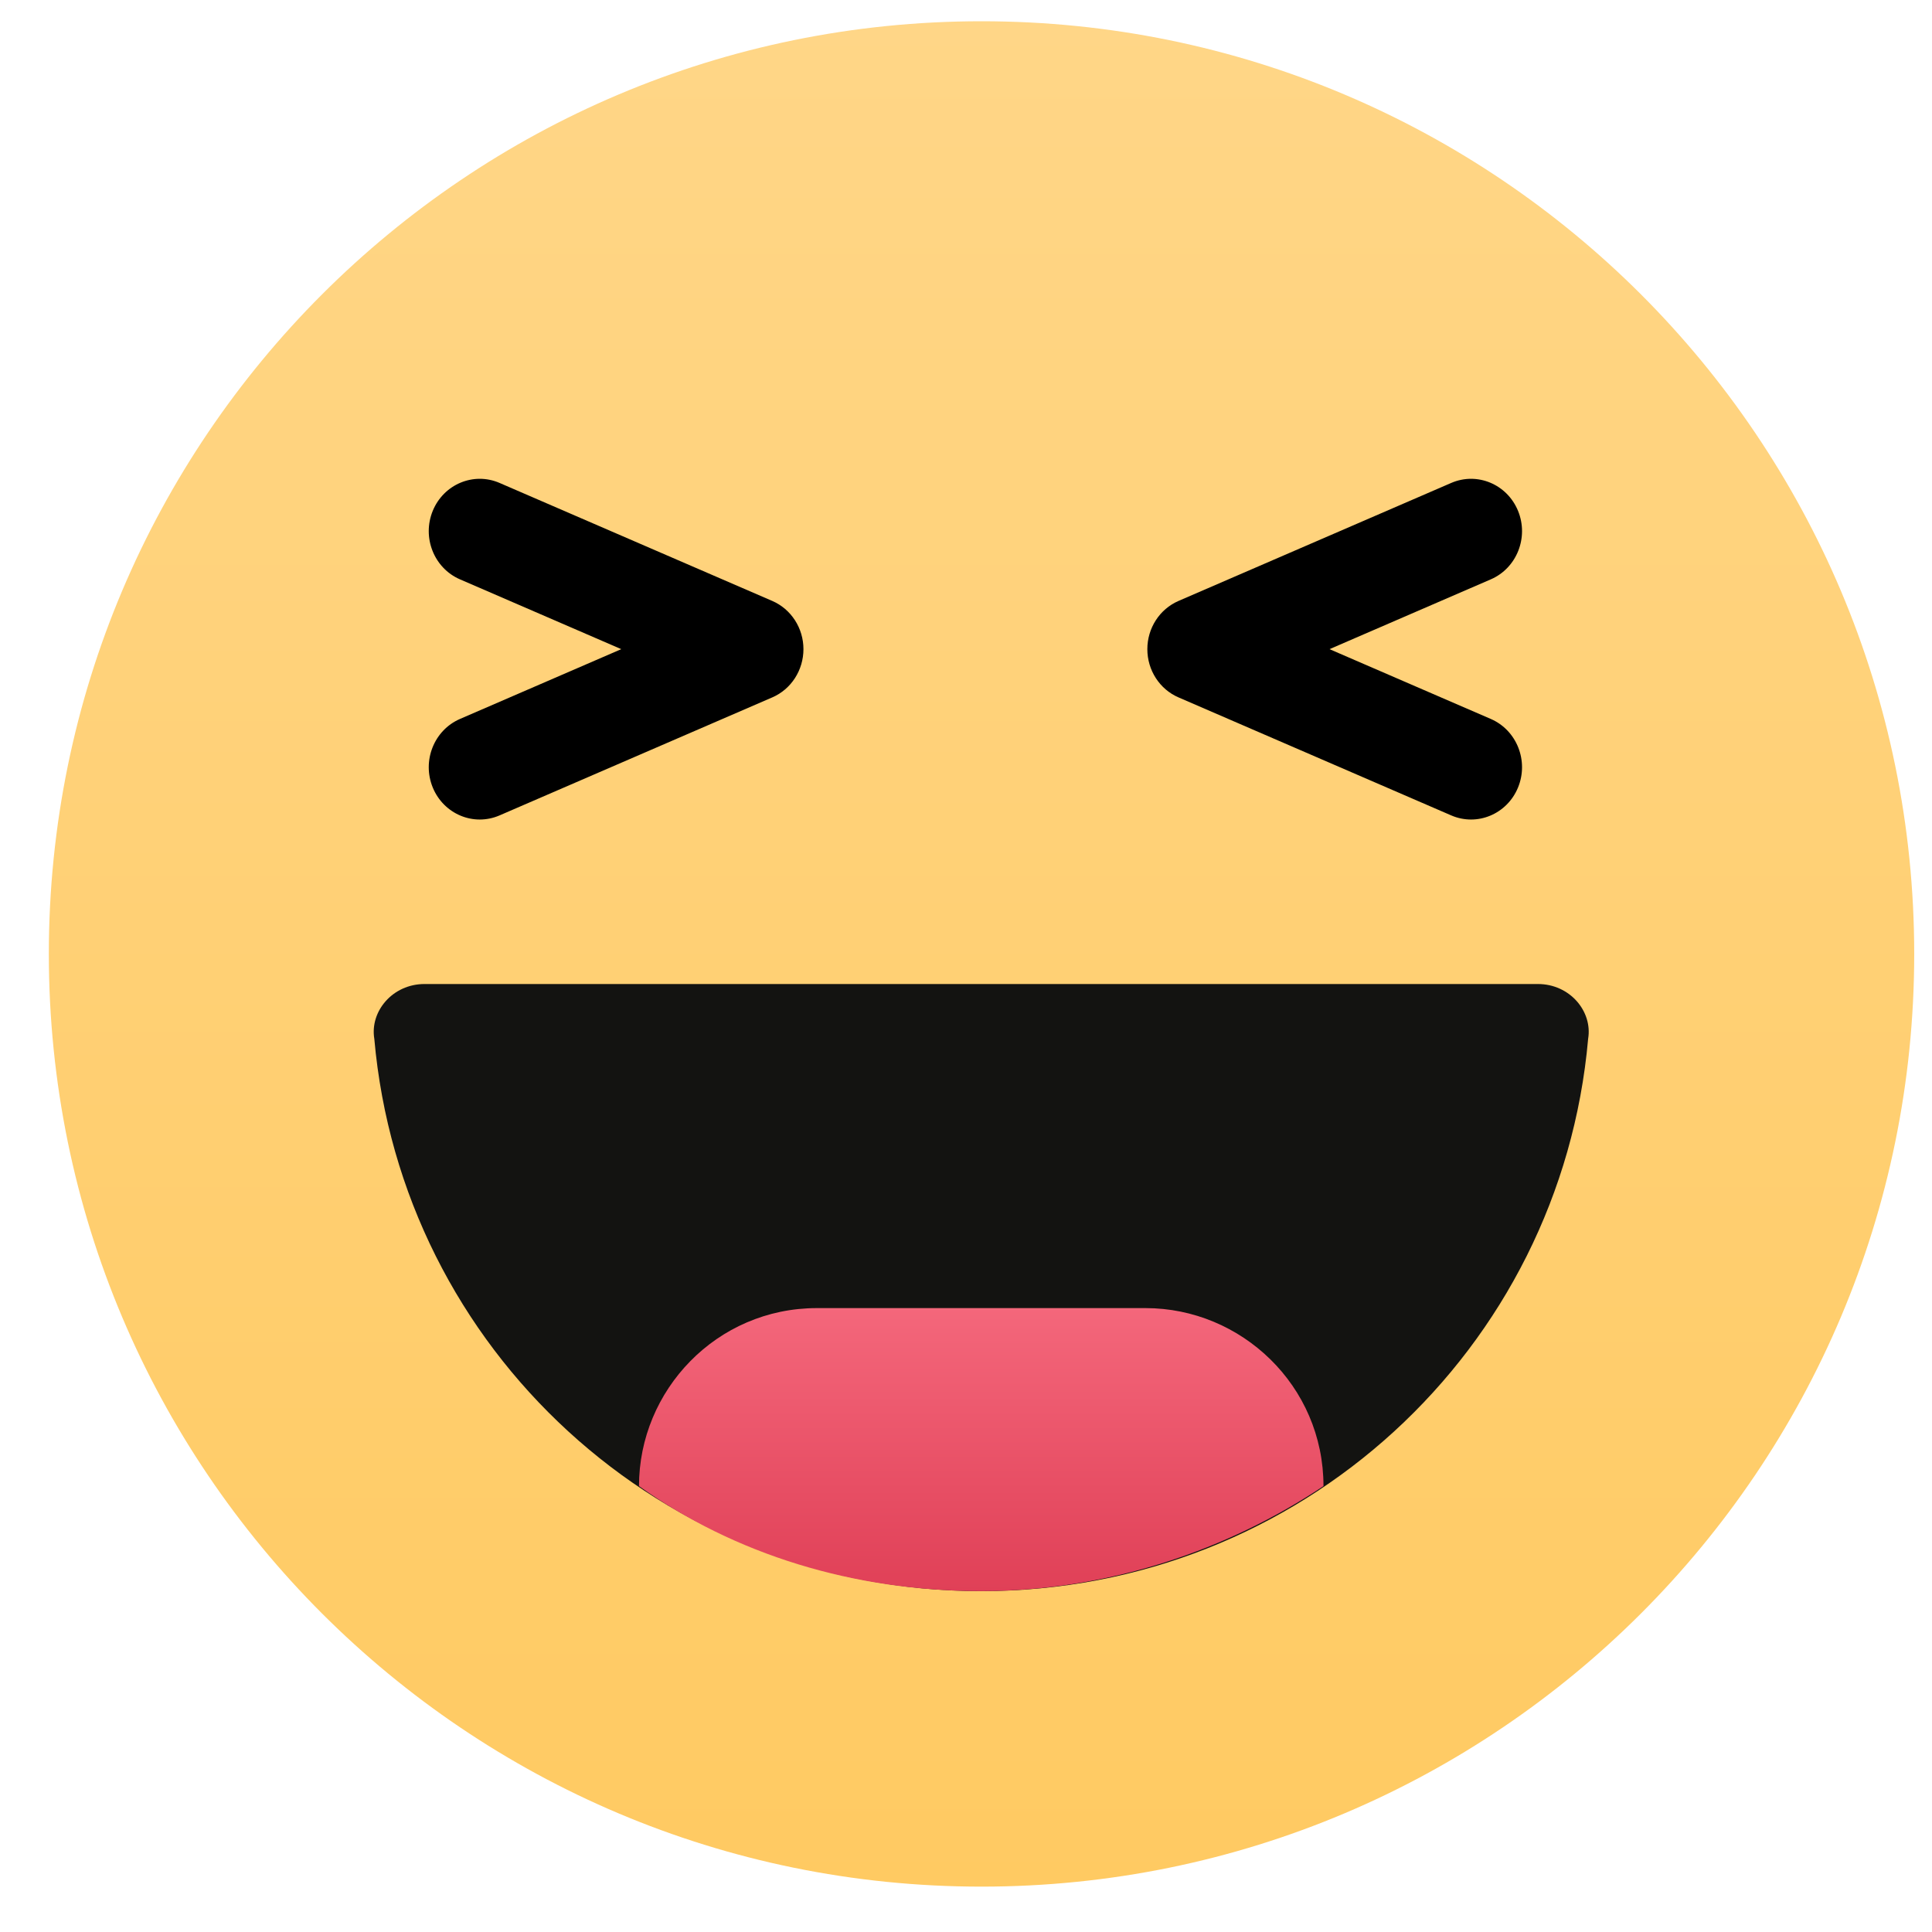 <svg width="58" height="58" viewBox="0 0 58 58" fill="none" xmlns="http://www.w3.org/2000/svg">
<path d="M29.466 56.638C44.929 56.638 57.466 44.102 57.466 28.638C57.466 13.174 44.929 0.638 29.466 0.638C14.002 0.638 1.466 13.174 1.466 28.638C1.466 44.102 14.002 56.638 29.466 56.638Z" fill="url(#paint0_linear)"/>
<path fill-rule="evenodd" clip-rule="evenodd" d="M12.992 15.335C13.321 14.536 14.218 14.161 14.997 14.498L23.185 18.041C23.752 18.287 24.12 18.857 24.12 19.488C24.12 20.12 23.752 20.691 23.185 20.936L14.997 24.479C14.218 24.816 13.321 24.441 12.992 23.642C12.664 22.843 13.029 21.922 13.808 21.584L18.651 19.488L13.808 17.392C13.029 17.055 12.664 16.134 12.992 15.335Z" fill="black"/>
<path fill-rule="evenodd" clip-rule="evenodd" d="M45.572 15.335C45.9 16.134 45.535 17.055 44.756 17.392L39.913 19.488L44.756 21.584C45.535 21.922 45.9 22.843 45.572 23.642C45.243 24.441 44.346 24.816 43.567 24.479L35.379 20.936C34.812 20.691 34.444 20.12 34.444 19.488C34.444 18.857 34.812 18.287 35.379 18.041L43.567 14.498C44.346 14.161 45.243 14.536 45.572 15.335Z" fill="black"/>
<path d="M12.744 29.541C11.785 29.541 11.1 30.363 11.237 31.185C12.059 40.504 19.868 47.767 29.457 47.767C39.047 47.767 46.855 40.504 47.677 31.185C47.814 30.363 47.129 29.541 46.17 29.541H12.744Z" fill="#131311"/>
<path d="M34.389 39.27H24.525C21.512 39.27 19.183 41.736 19.183 44.614C22.059 46.669 25.621 47.766 29.457 47.766C33.293 47.766 36.855 46.532 39.732 44.614C39.732 41.599 37.266 39.27 34.389 39.27Z" fill="url(#paint1_linear)"/>
<defs>
<linearGradient id="paint0_linear" x1="29.466" y1="0.638" x2="29.466" y2="56.638" gradientUnits="userSpaceOnUse">
<stop stop-color="#FFD687"/>
<stop offset="1" stop-color="#FFCA62"/>
</linearGradient>
<linearGradient id="paint1_linear" x1="29.457" y1="39.27" x2="29.457" y2="47.766" gradientUnits="userSpaceOnUse">
<stop stop-color="#F4677B"/>
<stop offset="1" stop-color="#E04057"/>
</linearGradient>
</defs>
</svg>
